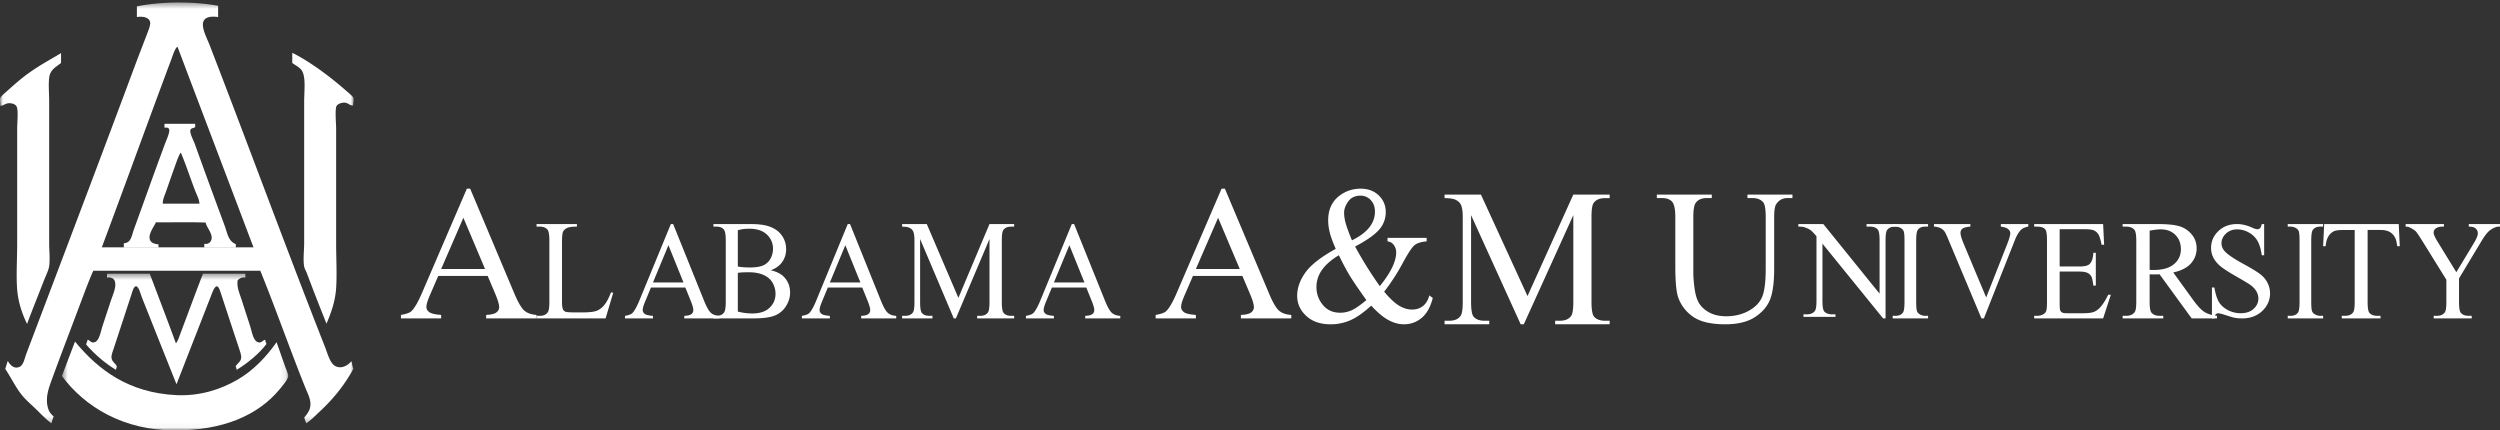 <svg width="424" height="73" xmlns="http://www.w3.org/2000/svg" xmlns:xlink="http://www.w3.org/1999/xlink" class="svg-src">
	<rect width="100%" height="100%" fill="#333333" stroke="none"/>
	<defs>
		<path id="a" d="M.037.423H59.98v71.375H.037z"/>
		<path id="c" d="M.497.41h38.397v26.551H.497z"/>
	</defs>
	<g fill="none" fill-rule="evenodd">
		<g>
			<mask id="b" fill="#fff">
				<use xlink:href="#a"/>
			</mask>
			<path d="M29.026 10.149c-3.952 10.537-7.912 21.526-11.76 31.804h25.727C38.715 30.626 34.407 19.329 30.13 8c-.048 0-.058-.039-.097-.048-.423.422-.717 1.422-1.007 2.197zM36.993.98v1.91c-1.176-.163-2.21-.03-2.496.764-.377 1.05.598 2.81 1.008 3.868 6.623 17.106 12.867 34.175 19.584 51.24.464 1.178.862 2.802 1.728 3.295 1.098.625 2.264-.136 2.785-.812.124.417.162.92.335 1.29-1.503 2.807-3.486 5.204-5.76 7.306-.736.68-1.425 1.432-2.256 1.957-.107-.324-.19-.67-.336-.955.467-.603.973-1.159 1.055-2.053.1-1.074-.482-2.11-.863-3.056-2.613-6.497-5.065-13.517-7.632-19.818h-28.32c-.738 1.647-1.386 3.4-2.063 5.205-1.614 4.302-3.335 8.772-4.944 13.18-.533 1.459-1.271 3.344-.576 5.205.182.488.485.776.864 1.147a6.373 6.373 0 0 0-.384 1.145c-.824-.608-1.603-1.403-2.4-2.197-.762-.757-1.639-1.483-2.352-2.292-1.238-1.403-2.011-3.156-3.072-4.727.102-.455.27-.846.384-1.29.052-.125.186.168.24.24.336.448.872 1.043 1.728.716.749-.287.9-1.422 1.248-2.34 6.12-16.155 12.35-32.557 18.384-48.757.577-1.55 1.384-3.62 2.063-5.395.253-.66.588-1.539.528-1.958-.117-.822-1.192-1.083-2.255-.908V1.076c4.25-.84 9.43-.868 13.775-.096z" fill="#FFF" mask="url(#b)"/>
			<path d="M59.89 17.885c-.523.067-.861-.457-1.44-.478-.525-.019-1.229.227-1.392.621-.265.631-.049 2.939-.049 3.82v19.34c0 2.653.157 5.31 0 7.689-.15 2.277-.897 4.272-1.633 6.017a370.392 370.392 0 0 1-3.31-8.5c-.155-.411-.418-.833-.48-1.194-.207-1.17 0-2.67 0-4.011V17.264c0-1.714.288-3.918-.29-5.11-.342-.706-1.083-.985-1.727-1.48V9.098v-.143c3.106 1.55 6.532 4.136 9.264 6.542.385.339 1.039.865 1.104 1.099.12.438-.058.948-.048 1.289M10.354 9.05v1.624c-.88.719-1.854 1.124-2.016 2.53-.143 1.235 0 2.654 0 4.012v23.973c0 1.346.17 2.771 0 3.963-.1.695-.638 1.77-.912 2.483-.94 2.445-1.934 4.852-2.833 7.307-.808-1.652-1.51-3.65-1.68-5.826-.188-2.44 0-5.123 0-7.784V21.849c0-1.125.23-3.11-.095-3.773-.208-.424-.796-.58-1.296-.573-.611.008-.96.472-1.488.43.082-.335-.107-.889 0-1.29.074-.275.73-.808 1.104-1.146 1.164-1.05 2.394-2.138 3.6-3.008 1.894-1.367 3.761-2.375 5.472-3.39.005-.039.159-.146.144-.049" fill="#FFF" mask="url(#b)"/>
		</g>
		<path d="M33.104 32.365c-.84-2.193-1.521-4.32-2.41-6.424h-.097c-.348.583-.636 1.442-.917 2.224a403.568 403.568 0 0 0-1.495 4.249c-.247.715-.606 1.406-.578 2.125h6.221c-.055-.796-.453-1.466-.724-2.174zM27.944 21h5.16c-.037.191.05.364 0 .495-.127.323-.723.121-.82.592-.112.548.55 1.755.771 2.372 1.667 4.649 3.315 9.155 5.017 13.737.5 1.347.624 2.711 1.928 3.21V42h-5.353v-.642c.867.121 1.233-.483 1.254-.989.038-.933-.907-1.877-1.013-2.619-2.716-.114-5.641-.016-8.44-.049-.32.745-1.534 2.23-.915 3.162.264.397.723.484 1.35.593V42H21v-.74c1.256-.078 1.31-1.247 1.736-2.422 1.725-4.762 3.433-9.572 5.256-14.478.233-.624.893-2.03.675-2.47-.123-.25-.355-.264-.82-.248.13-.115-.035-.53.097-.642z" fill="#FFF"/>
		<g transform="translate(10 46)">
			<mask id="d" fill="#fff">
				<use xlink:href="#c"/>
			</mask>
			<path d="M8.205.41h7.188c1.473 3.952 3.003 7.841 4.445 11.824.317-.393.482-.924.661-1.397C21.794 7.433 23.09 3.83 24.424.411h7.189v.648c-.54-.092-1.095.16-1.325.55-.123 1.18.291 2.026.662 3.142.513 1.546.955 3.019 1.466 4.54.348 1.038.521 2.737 1.56 2.793.465.026.651-.45.993-.448.039.276.129.496.236.697-1.368 1.767-3.24 3.265-5.059 4.392-.034-.215-.077-.419-.189-.55.23-.534.866-.782.945-1.447.06-.495-.195-1.154-.377-1.695-1.043-3.08-1.963-5.996-3.026-9.18-.121-.36-.364-1.277-.71-1.297-.46-.025-.88 1.315-1.088 1.846-1.929 4.901-3.865 9.89-5.768 14.766C18 14.364 16.04 9.381 14.068 4.452c-.22-.552-.516-1.877-.993-1.896-.42-.016-.655.993-.756 1.297-1.046 3.152-1.957 6.041-3.026 9.23-.178.528-.441 1.134-.378 1.646.08.656.78.967.898 1.446-.026.206-.136.323-.142.55-1.823-1.088-3.616-2.638-5.06-4.292.046-.3.207-.48.237-.797.226-.074.492.455.945.448 1.024-.014 1.226-1.642 1.56-2.693.436-1.366 1.033-3.094 1.467-4.44.244-.759.607-1.532.709-2.245.19-1.324-.406-1.748-1.371-1.647.03-.2-.062-.53.047-.648" fill="#FFF" mask="url(#d)"/>
			<path d="M36.909 12.035c.466 1.398 1.006 2.793 1.511 4.29.152.447.486 1.102.474 1.446-.018.536-.986 1.67-1.419 2.195-3.75 4.555-9.76 7.035-17.779 7.034C10.9 27 4.367 22.991.497 17.771c.722-1.964 1.494-3.878 2.223-5.836.04-.01.044.02.047.05 3.892 4.742 9.067 8.634 17.118 9.029 4.084.2 7.645-1.025 10.355-2.594 2.781-1.61 4.942-3.938 6.669-6.385" fill="#FFF" mask="url(#d)"/>
		</g>
		<path d="M82.263 45.625l-3.674-8.692-3.77 8.692h7.444zm.447 1.174h-8.385l-1.47 3.394c-.362.835-.543 1.46-.543 1.872 0 .328.157.615.471.864.314.249.993.41 2.037.484V54H68v-.587c.904-.159 1.49-.365 1.756-.618.544-.508 1.145-1.54 1.805-3.094L79.18 32h.56l7.539 17.891c.606 1.439 1.157 2.372 1.652 2.8.495.428 1.184.67 2.069.722V54h-8.546v-.587c.863-.042 1.446-.185 1.75-.429.303-.242.455-.538.455-.888 0-.465-.213-1.2-.639-2.205L82.71 46.8z" fill="#FFF"/>
		<path d="M103.633 49.575l.367.083L102.708 54H91v-.437h.57c.638 0 1.095-.22 1.37-.66.156-.252.234-.834.234-1.747V40.832c0-.999-.104-1.625-.312-1.876-.29-.346-.721-.52-1.293-.52H91V38h6.846v.437c-.803-.008-1.366.07-1.69.236-.323.165-.544.373-.662.625-.12.252-.179.854-.179 1.805v10.053c0 .653.06 1.101.179 1.345a.803.803 0 0 0 .412.366c.186.079.766.118 1.74.118h1.104c1.158 0 1.972-.09 2.44-.272.47-.18.897-.5 1.283-.96.387-.462.774-1.187 1.16-2.178M115.921 47.909l-2.555-6.321-2.621 6.32h5.176zm.312.853H110.4l-1.022 2.47c-.252.607-.377 1.06-.377 1.36 0 .24.108.449.327.63.218.18.69.297 1.417.351V54H106v-.427c.63-.115 1.037-.265 1.223-.45.377-.369.795-1.119 1.255-2.25l5.3-12.873h.389l5.244 13.011c.423 1.047.806 1.725 1.15 2.037.344.311.823.487 1.439.525V54h-5.945v-.427c.6-.03 1.006-.135 1.217-.312a.815.815 0 0 0 .317-.645c0-.339-.149-.873-.445-1.605l-.91-2.249z" fill="#FFF"/>
		<path d="M125.135 52.843a9.774 9.774 0 0 0 2.44.32c1.286 0 2.266-.322 2.94-.963.676-.64 1.013-1.433 1.013-2.377 0-.622-.153-1.22-.458-1.793-.306-.575-.803-1.028-1.492-1.358-.689-.33-1.541-.495-2.557-.495-.44 0-.817.007-1.13.023a5.14 5.14 0 0 0-.756.083v6.56zm0-7.645c.263.055.563.096.9.123.337.028.709.042 1.113.042 1.038 0 1.817-.125 2.34-.372a2.599 2.599 0 0 0 1.199-1.139c.276-.51.415-1.069.415-1.675 0-.936-.345-1.734-1.034-2.395-.688-.66-1.693-.991-3.015-.991-.71 0-1.35.086-1.918.26v6.147zm5.583.636c1.002.237 1.752.614 2.248 1.134.69.723 1.034 1.607 1.034 2.654 0 .795-.228 1.556-.682 2.283a3.98 3.98 0 0 1-1.87 1.593c-.792.334-2.001.502-3.628.502H121v-.437h.544c.603 0 1.037-.212 1.3-.637.163-.275.245-.862.245-1.758V40.832c0-.991-.103-1.616-.31-1.876-.276-.346-.688-.52-1.235-.52H121V38h6.245c1.164 0 2.099.095 2.802.284 1.066.283 1.88.784 2.44 1.504.561.72.842 1.547.842 2.483 0 .803-.22 1.52-.661 2.154-.44.633-1.09 1.103-1.95 1.41zM145.922 47.909l-2.556-6.321-2.622 6.32h5.178zm.311.853H140.4l-1.022 2.47c-.253.607-.378 1.06-.378 1.36 0 .24.109.449.327.63.219.18.69.297 1.417.351V54H136v-.427c.63-.115 1.037-.265 1.222-.45.378-.369.797-1.119 1.256-2.25l5.3-12.873h.388l5.244 13.011c.423 1.047.807 1.725 1.151 2.037.345.311.824.487 1.439.525V54h-5.945v-.427c.6-.03 1.006-.135 1.217-.312a.814.814 0 0 0 .317-.645c0-.339-.149-.873-.444-1.605l-.912-2.249zM161.76 54l-5.709-13.463v10.69c0 .983.098 1.597.294 1.84.268.331.693.496 1.274.496h.523V54H153v-.437h.522c.626 0 1.069-.204 1.33-.614.16-.25.24-.825.24-1.722V40.773c0-.708-.073-1.22-.218-1.534-.101-.228-.29-.419-.561-.572-.272-.154-.71-.23-1.313-.23V38h4.184l5.36 12.52L167.817 38H172v.437h-.512c-.632 0-1.079.204-1.34.613-.16.252-.24.826-.24 1.723v10.454c0 .983.102 1.597.305 1.84.269.331.694.496 1.275.496H172V54h-6.275v-.437h.522c.633 0 1.075-.204 1.33-.614.16-.25.24-.825.24-1.722v-10.69L162.119 54h-.36M183.922 47.909l-2.555-6.321-2.623 6.32h5.178zm.311.853H178.4l-1.022 2.47c-.252.607-.378 1.06-.378 1.36 0 .24.11.449.328.63.218.18.69.297 1.416.351V54H174v-.427c.63-.115 1.037-.265 1.222-.45.378-.369.796-1.119 1.256-2.25l5.3-12.873h.389l5.244 13.011c.422 1.047.805 1.725 1.15 2.037.344.311.824.487 1.439.525V54h-5.944v-.427c.6-.03 1.005-.135 1.216-.312a.814.814 0 0 0 .317-.645c0-.339-.148-.873-.445-1.605l-.91-2.249zM210.263 45.625l-3.673-8.692-3.77 8.692h7.443zm.447 1.174h-8.386l-1.469 3.394c-.362.835-.543 1.46-.543 1.872 0 .328.157.615.471.864.315.249.993.41 2.037.484V54H196v-.587c.905-.159 1.49-.365 1.757-.618.543-.508 1.144-1.54 1.805-3.094L207.18 32h.56l7.538 17.891c.607 1.439 1.158 2.372 1.653 2.8.496.428 1.184.67 2.069.722V54h-8.545v-.587c.862-.042 1.445-.185 1.749-.429.303-.242.455-.538.455-.888 0-.465-.214-1.2-.639-2.205l-1.31-3.092zM229.288 40.76c1.306-.639 2.283-1.363 2.93-2.174.649-.812.972-1.714.972-2.71 0-.778-.235-1.42-.703-1.93a2.279 2.279 0 0 0-1.746-.762c-.916 0-1.608.328-2.076.982-.47.654-.704 1.295-.704 1.922 0 .53.09 1.122.269 1.776.18.654.532 1.62 1.058 2.895zm2.449 10.136c-1.39-1.946-2.353-3.368-2.891-4.265-.537-.898-1.127-2.011-1.77-3.342-1.263.746-2.213 1.569-2.85 2.466-.638.897-.956 1.87-.956 2.918 0 1.158.363 2.175 1.09 3.05.726.876 1.706 1.315 2.938 1.315.663 0 1.303-.136 1.919-.406.616-.27 1.456-.848 2.52-1.736zm3.586-10.559h6.634v.601c-.916.075-1.593.284-2.03.624-.436.34-1.119 1.37-2.045 3.09a34.704 34.704 0 0 1-3.127 4.817c.936 1.125 1.774 1.911 2.51 2.36.738.45 1.48.673 2.228.673.727 0 1.343-.203 1.848-.608.506-.405.864-1.003 1.074-1.793l.585.438c-.39 1.526-1.017 2.65-1.88 3.374-.864.724-1.869 1.087-3.017 1.087-.864 0-1.741-.24-2.63-.721-.89-.482-1.86-1.295-2.915-2.442-1.305 1.19-2.483 2.014-3.53 2.474a8.264 8.264 0 0 1-3.357.689c-1.738 0-3.117-.476-4.138-1.427-1.022-.952-1.533-2.087-1.533-3.407 0-1.308.459-2.614 1.375-3.917.916-1.302 2.638-2.652 5.165-4.046-.495-1.125-.832-2.047-1.011-2.766a8.555 8.555 0 0 1-.269-2.068c0-1.85.664-3.26 1.99-4.233 1.033-.757 2.207-1.136 3.524-1.136 1.253 0 2.274.381 3.064 1.144.79.762 1.185 1.7 1.185 2.814a4.419 4.419 0 0 1-1.146 3.017c-.763.865-2.114 1.811-4.052 2.838a66.013 66.013 0 0 0 4.187 6.715c1.853-2.27 2.78-4.184 2.78-5.741 0-.498-.158-.94-.475-1.33-.231-.293-.563-.466-.994-.519v-.6zM257.908 55l-8.413-18.512v14.7c0 1.351.145 2.195.434 2.53.396.454 1.022.682 1.878.682h.77v.6H245v-.6h.77c.92 0 1.574-.282 1.96-.844.235-.346.352-1.136.352-2.369V36.813c0-.974-.107-1.677-.321-2.11-.15-.313-.425-.575-.827-.786-.4-.211-1.045-.317-1.934-.317V33h6.165l7.9 17.214L266.835 33H273v.6h-.754c-.932 0-1.59.282-1.976.844-.234.346-.352 1.136-.352 2.369v14.374c0 1.352.15 2.196.45 2.531.395.454 1.02.682 1.878.682H273v.6h-9.248v-.6h.771c.931 0 1.584-.282 1.959-.844.235-.346.353-1.136.353-2.369V36.488L258.438 55h-.53M296.366 33.587V33H304v.587h-.81c-.85 0-1.501.354-1.958 1.061-.222.328-.334 1.089-.334 2.283v8.717c0 2.156-.214 3.828-.643 5.017-.43 1.188-1.273 2.208-2.53 3.06-1.257.85-2.966 1.275-5.13 1.275-2.354 0-4.14-.407-5.36-1.22a6.62 6.62 0 0 1-2.592-3.281c-.34-.94-.51-2.705-.51-5.294v-8.4c0-1.322-.183-2.188-.549-2.6-.365-.412-.956-.618-1.773-.618H281V33h9.32v.587h-.826c-.89 0-1.527.28-1.909.84-.265.38-.397 1.172-.397 2.377v9.367c0 .835.076 1.79.23 2.87.153 1.077.432 1.917.835 2.52.403.601.983 1.098 1.742 1.489.758.392 1.688.587 2.791.587 1.411 0 2.673-.307 3.786-.92 1.113-.612 1.874-1.397 2.283-2.353.407-.956.612-2.576.612-4.858v-8.702c0-1.342-.149-2.182-.445-2.52-.413-.465-1.029-.697-1.846-.697h-.81M305 38h4.236l9.542 11.808V40.73c0-.968-.108-1.571-.323-1.812-.285-.325-.733-.487-1.347-.487h-.54V38H322v.43h-.553c-.66 0-1.128.201-1.404.603-.169.248-.253.813-.253 1.696V54h-.415l-10.29-12.68v9.696c0 .968.105 1.571.312 1.811.292.326.74.488 1.346.488h.553v.43h-5.432v-.43h.54c.667 0 1.14-.202 1.416-.604.169-.247.254-.813.254-1.695v-10.95c-.453-.533-.797-.886-1.031-1.056-.234-.17-.578-.329-1.03-.476-.223-.07-.56-.104-1.013-.104V38" fill="#FFF"/>
		<path d="M327 53.563V54h-6v-.437h.496c.578 0 .998-.193 1.26-.578.165-.252.248-.857.248-1.817V40.832c0-.81-.045-1.346-.135-1.604-.069-.197-.21-.366-.423-.508a1.775 1.775 0 0 0-.95-.283H321V38h6v.437h-.506c-.572 0-.988.193-1.25.577-.172.253-.258.858-.258 1.818v10.336c0 .81.045 1.346.135 1.604.068.198.213.366.434.508.295.189.609.283.939.283H327M344 38v.427c-.535.1-.94.277-1.215.531-.394.376-.742.953-1.047 1.73L336.468 54h-.412l-5.66-13.485c-.29-.692-.494-1.115-.613-1.269a1.965 1.965 0 0 0-.685-.56c-.272-.134-.638-.22-1.098-.259V38h6.173v.427c-.698.07-1.151.193-1.359.37a.854.854 0 0 0-.313.68c0 .384.171.984.513 1.8l3.844 9.17 3.565-9.056c.35-.891.524-1.51.524-1.857 0-.223-.107-.436-.324-.64-.214-.204-.578-.348-1.091-.433l-.19-.034V38H344M349.319 38.873v6.325h3.333c.865 0 1.443-.138 1.735-.413.387-.362.603-1 .648-1.912h.415v5.569h-.415c-.104-.779-.208-1.278-.313-1.499a1.44 1.44 0 0 0-.66-.648c-.307-.158-.776-.237-1.41-.237h-3.333v5.275c0 .709.03 1.139.089 1.292a.73.73 0 0 0 .314.366c.148.09.432.135.85.135h2.572c.858 0 1.481-.063 1.869-.188.388-.126.76-.374 1.118-.744.463-.487.936-1.223 1.421-2.206H358L356.69 54H345v-.437h.538c.358 0 .696-.09 1.017-.271a.98.98 0 0 0 .487-.566c.086-.253.129-.767.129-1.546V40.785c0-1.015-.097-1.64-.291-1.876-.269-.315-.716-.472-1.342-.472H345V38h11.69l.169 3.505h-.436c-.157-.842-.33-1.42-.52-1.735a1.814 1.814 0 0 0-.845-.72c-.299-.118-.824-.177-1.578-.177h-4.161M364.578 45.776c.15 0 .281.001.392.005.11.005.202.006.272.006 1.535 0 2.691-.33 3.47-.99.778-.661 1.168-1.503 1.168-2.526 0-.998-.314-1.81-.943-2.437-.628-.624-1.461-.937-2.497-.937-.458 0-1.079.075-1.862.224v6.655zM376 54h-4.294l-5.444-7.48c-.403.015-.731.023-.983.023-.103 0-.215-.003-.333-.005-.119-.005-.242-.01-.368-.019v4.65c0 1.006.11 1.631.332 1.875.301.346.752.52 1.352.52h.63V54H360v-.437h.605c.68 0 1.166-.22 1.459-.66.165-.245.249-.823.249-1.735V40.832c0-1.007-.111-1.632-.332-1.876-.309-.346-.767-.52-1.376-.52H360V38h5.86c1.707 0 2.966.124 3.777.372.81.247 1.498.704 2.064 1.369.565.665.847 1.457.847 2.377 0 .983-.322 1.837-.966 2.56-.645.724-1.643 1.235-2.995 1.534l3.321 4.59c.76 1.054 1.411 1.754 1.957 2.1.545.346 1.258.567 2.135.661V54z" fill="#FFF"/>
		<path d="M384.001 38v5.292h-.41c-.134-1.015-.372-1.824-.716-2.426a3.75 3.75 0 0 0-1.471-1.433 4.017 4.017 0 0 0-1.976-.53c-.77 0-1.406.239-1.908.717-.504.477-.756 1.02-.756 1.63 0 .466.16.892.479 1.275.458.564 1.549 1.316 3.273 2.256 1.406.768 2.366 1.357 2.88 1.766.515.41.91.894 1.188 1.45.277.557.416 1.14.416 1.75 0 1.158-.442 2.156-1.326 2.996-.885.838-2.022 1.257-3.414 1.257-.436 0-.847-.033-1.231-.101-.23-.038-.705-.175-1.427-.412-.72-.237-1.177-.355-1.37-.355a.577.577 0 0 0-.438.168c-.108.114-.188.347-.239.7h-.41v-5.246h.41c.192 1.098.451 1.92.776 2.465.327.545.824.999 1.494 1.36a4.57 4.57 0 0 0 2.203.541c.925 0 1.656-.248 2.192-.745.536-.496.804-1.083.804-1.76a2.42 2.42 0 0 0-.305-1.14c-.203-.383-.519-.74-.949-1.071-.288-.226-1.077-.706-2.363-1.439-1.289-.734-2.204-1.318-2.748-1.754-.544-.437-.956-.919-1.237-1.445a3.629 3.629 0 0 1-.422-1.738c0-1.098.414-2.044 1.243-2.837.829-.794 1.883-1.191 3.164-1.191.799 0 1.645.2 2.54.599.415.187.707.281.878.281.192 0 .35-.058.471-.175.122-.116.22-.35.294-.705h.411M394 53.563V54h-6v-.437h.496c.578 0 .998-.193 1.26-.578.165-.252.248-.857.248-1.817V40.832c0-.81-.045-1.346-.135-1.604-.068-.197-.21-.366-.423-.508a1.773 1.773 0 0 0-.95-.283H388V38h6v.437h-.506c-.571 0-.988.193-1.25.577-.171.253-.258.858-.258 1.818v10.336c0 .81.045 1.346.135 1.604.069.198.213.366.433.508.296.189.61.283.94.283H394M406.828 38l.172 3.752h-.434c-.084-.66-.198-1.133-.343-1.416-.236-.456-.55-.792-.942-1.008-.392-.216-.909-.325-1.548-.325h-2.183v12.224c0 .983.104 1.597.309 1.84.29.331.735.496 1.337.496h.537V54h-6.569v-.437h.548c.655 0 1.12-.204 1.394-.614.167-.25.25-.825.25-1.722V39.003h-1.861c-.723 0-1.237.055-1.541.165-.397.15-.736.437-1.018.861-.281.425-.45 1-.503 1.723H394l.182-3.752h12.646M418.709 38H424v.437h-.29c-.195 0-.478.09-.851.271-.373.181-.712.44-1.018.778-.306.34-.682.89-1.13 1.653l-3.658 6.076v4.012c0 .983.103 1.597.313 1.84.283.331.73.496 1.343.496h.491V54h-6.444v-.437h.537c.641 0 1.096-.204 1.365-.614.163-.25.246-.825.246-1.722V47.44l-4.162-6.703c-.493-.786-.827-1.277-1.002-1.475-.175-.196-.539-.432-1.09-.707-.15-.078-.366-.118-.65-.118V38h6.49v.437h-.336c-.35 0-.674.086-.968.26a.846.846 0 0 0-.441.778c0 .283.227.794.682 1.534l3.167 5.156 2.976-4.932c.447-.74.67-1.29.67-1.651 0-.22-.053-.418-.161-.591a1.096 1.096 0 0 0-.465-.407c-.201-.098-.503-.147-.905-.147V38" fill="#FFF"/>
	</g>
</svg>
